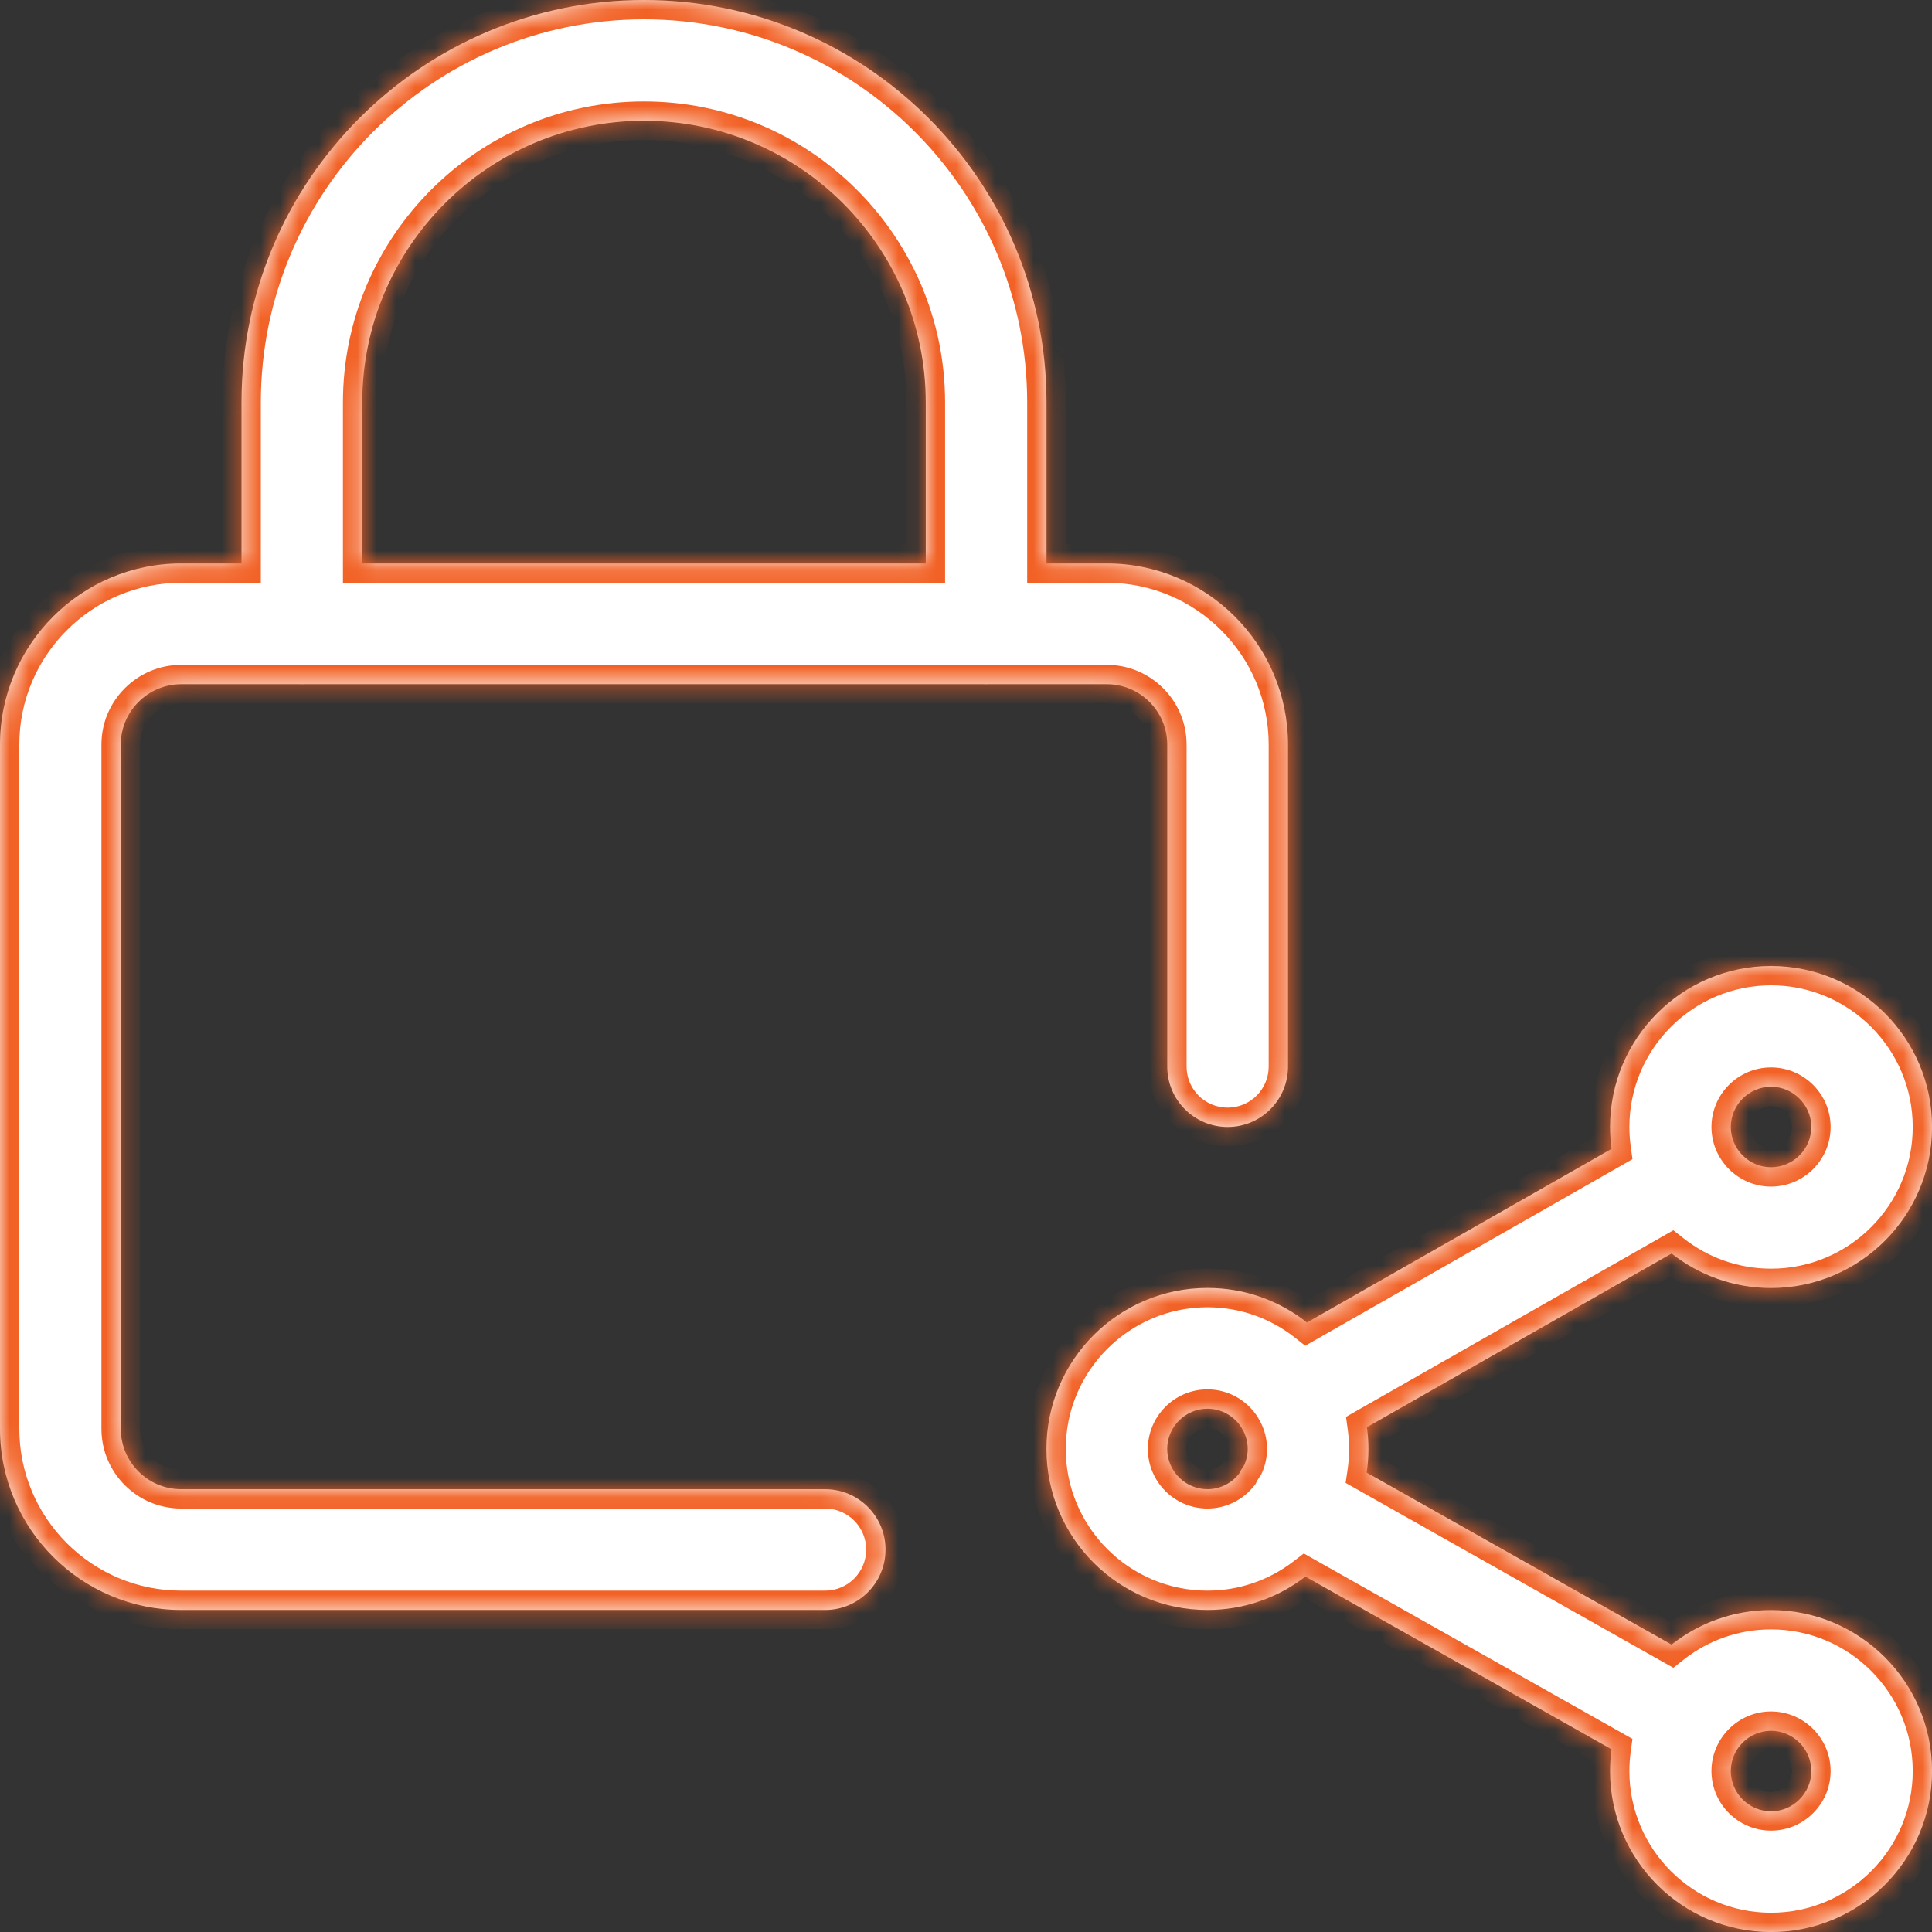 <svg width="100" height="100" viewBox="0 0 100 100" fill="none" xmlns="http://www.w3.org/2000/svg">
<rect x="0" y="0" width="100" height="100" fill="#333333" stroke="none"/>
<mask id="path-1-inside-1_4033_4436" fill="white">
<path d="M91.669 50C96.265 50 100.003 53.737 100.003 58.333C100.003 62.929 96.265 66.667 91.669 66.667C89.727 66.667 87.941 65.998 86.522 64.881L70.752 73.872C70.802 74.24 70.831 74.615 70.831 74.997C70.831 75.412 70.798 75.821 70.739 76.22L86.519 85.124C87.938 84.006 89.726 83.336 91.669 83.336C96.265 83.336 100.003 87.073 100.003 91.669C100.003 96.265 96.265 100.003 91.669 100.003C87.073 100.003 83.336 96.265 83.336 91.669C83.336 91.287 83.363 90.911 83.413 90.543L67.569 81.603C66.163 82.685 64.405 83.331 62.497 83.331C57.901 83.331 54.164 79.593 54.164 74.997C54.164 70.401 57.901 66.664 62.497 66.664C64.441 66.664 66.23 67.334 67.648 68.453L83.414 59.465C83.364 59.095 83.336 58.717 83.336 58.333C83.336 53.737 87.073 50 91.669 50ZM91.669 89.586C90.523 89.586 89.586 90.523 89.586 91.669C89.586 92.815 90.523 93.753 91.669 93.753C92.815 93.753 93.753 92.815 93.753 91.669C93.753 90.523 92.815 89.586 91.669 89.586ZM33.333 0C44.82 0 54.167 9.346 54.167 20.833V29.164H57.292C62.459 29.164 66.667 33.372 66.667 38.539V55.206C66.667 56.931 65.267 58.331 63.542 58.331C61.817 58.331 60.417 56.931 60.417 55.206V38.539C60.417 36.818 59.013 35.414 57.292 35.414H51.162C51.122 35.416 51.082 35.417 51.042 35.417C51.002 35.417 50.961 35.416 50.921 35.414H15.746C15.706 35.416 15.665 35.417 15.625 35.417C15.584 35.417 15.544 35.416 15.504 35.414H9.375C7.654 35.414 6.25 36.818 6.25 38.539V73.956C6.25 75.677 7.654 77.081 9.375 77.081H42.709C44.434 77.081 45.834 78.481 45.834 80.206C45.834 81.931 44.434 83.331 42.709 83.331H9.375C4.208 83.331 5.24339e-05 79.123 0 73.956V38.539C2.60221e-05 33.372 4.208 29.164 9.375 29.164H12.5V20.833C12.5 9.346 21.846 0 33.333 0ZM62.497 72.914C61.352 72.914 60.414 73.852 60.414 74.997C60.414 76.143 61.351 77.081 62.497 77.081C63.161 77.081 63.753 76.765 64.135 76.277C64.16 76.227 64.187 76.177 64.215 76.127C64.272 76.025 64.335 75.926 64.402 75.833C64.516 75.577 64.581 75.294 64.581 74.997C64.581 74.657 64.496 74.336 64.35 74.052C64.331 74.021 64.312 73.991 64.294 73.96C64.278 73.933 64.264 73.905 64.25 73.878C63.879 73.3 63.231 72.914 62.497 72.914ZM91.669 56.25C90.523 56.25 89.586 57.188 89.586 58.333C89.586 59.479 90.523 60.417 91.669 60.417C92.815 60.417 93.753 59.479 93.753 58.333C93.753 57.187 92.815 56.25 91.669 56.25ZM33.333 6.25C25.292 6.25 18.75 12.792 18.75 20.833V29.164H47.917V20.833C47.917 12.791 41.375 6.25 33.333 6.25Z"/>
</mask>
<path d="M91.669 50C96.265 50 100.003 53.737 100.003 58.333C100.003 62.929 96.265 66.667 91.669 66.667C89.727 66.667 87.941 65.998 86.522 64.881L70.752 73.872C70.802 74.24 70.831 74.615 70.831 74.997C70.831 75.412 70.798 75.821 70.739 76.22L86.519 85.124C87.938 84.006 89.726 83.336 91.669 83.336C96.265 83.336 100.003 87.073 100.003 91.669C100.003 96.265 96.265 100.003 91.669 100.003C87.073 100.003 83.336 96.265 83.336 91.669C83.336 91.287 83.363 90.911 83.413 90.543L67.569 81.603C66.163 82.685 64.405 83.331 62.497 83.331C57.901 83.331 54.164 79.593 54.164 74.997C54.164 70.401 57.901 66.664 62.497 66.664C64.441 66.664 66.23 67.334 67.648 68.453L83.414 59.465C83.364 59.095 83.336 58.717 83.336 58.333C83.336 53.737 87.073 50 91.669 50ZM91.669 89.586C90.523 89.586 89.586 90.523 89.586 91.669C89.586 92.815 90.523 93.753 91.669 93.753C92.815 93.753 93.753 92.815 93.753 91.669C93.753 90.523 92.815 89.586 91.669 89.586ZM33.333 0C44.82 0 54.167 9.346 54.167 20.833V29.164H57.292C62.459 29.164 66.667 33.372 66.667 38.539V55.206C66.667 56.931 65.267 58.331 63.542 58.331C61.817 58.331 60.417 56.931 60.417 55.206V38.539C60.417 36.818 59.013 35.414 57.292 35.414H51.162C51.122 35.416 51.082 35.417 51.042 35.417C51.002 35.417 50.961 35.416 50.921 35.414H15.746C15.706 35.416 15.665 35.417 15.625 35.417C15.584 35.417 15.544 35.416 15.504 35.414H9.375C7.654 35.414 6.25 36.818 6.25 38.539V73.956C6.25 75.677 7.654 77.081 9.375 77.081H42.709C44.434 77.081 45.834 78.481 45.834 80.206C45.834 81.931 44.434 83.331 42.709 83.331H9.375C4.208 83.331 5.24339e-05 79.123 0 73.956V38.539C2.60221e-05 33.372 4.208 29.164 9.375 29.164H12.5V20.833C12.5 9.346 21.846 0 33.333 0ZM62.497 72.914C61.352 72.914 60.414 73.852 60.414 74.997C60.414 76.143 61.351 77.081 62.497 77.081C63.161 77.081 63.753 76.765 64.135 76.277C64.16 76.227 64.187 76.177 64.215 76.127C64.272 76.025 64.335 75.926 64.402 75.833C64.516 75.577 64.581 75.294 64.581 74.997C64.581 74.657 64.496 74.336 64.35 74.052C64.331 74.021 64.312 73.991 64.294 73.96C64.278 73.933 64.264 73.905 64.25 73.878C63.879 73.3 63.231 72.914 62.497 72.914ZM91.669 56.25C90.523 56.25 89.586 57.188 89.586 58.333C89.586 59.479 90.523 60.417 91.669 60.417C92.815 60.417 93.753 59.479 93.753 58.333C93.753 57.187 92.815 56.25 91.669 56.25ZM33.333 6.25C25.292 6.25 18.75 12.792 18.75 20.833V29.164H47.917V20.833C47.917 12.791 41.375 6.25 33.333 6.25Z" fill="white"/>
<path d="M91.669 50L91.669 49L91.669 49L91.669 50ZM100.003 58.333L101.003 58.333L101.003 58.333L100.003 58.333ZM91.669 66.667L91.669 67.667H91.669V66.667ZM86.522 64.881L87.141 64.095L86.612 63.679L86.027 64.012L86.522 64.881ZM70.752 73.872L70.257 73.003L69.67 73.338L69.761 74.006L70.752 73.872ZM70.831 74.997L71.831 74.997L71.831 74.997L70.831 74.997ZM70.739 76.22L69.75 76.074L69.65 76.753L70.248 77.091L70.739 76.22ZM86.519 85.124L86.028 85.995L86.612 86.325L87.139 85.909L86.519 85.124ZM91.669 83.336L91.669 82.336L91.669 82.336L91.669 83.336ZM100.003 91.669L101.003 91.669L101.003 91.669L100.003 91.669ZM91.669 100.003L91.669 101.003H91.669V100.003ZM83.336 91.669L82.336 91.669V91.669H83.336ZM83.413 90.543L84.404 90.677L84.495 90.005L83.904 89.672L83.413 90.543ZM67.569 81.603L68.061 80.733L67.484 80.407L66.96 80.811L67.569 81.603ZM62.497 83.331L62.497 84.331H62.497V83.331ZM54.164 74.997L53.164 74.997V74.997H54.164ZM62.497 66.664L62.497 65.664L62.497 65.664L62.497 66.664ZM67.648 68.453L67.029 69.238L67.558 69.656L68.144 69.322L67.648 68.453ZM83.414 59.465L83.909 60.334L84.496 59.999L84.405 59.33L83.414 59.465ZM83.336 58.333L82.336 58.333V58.333H83.336ZM91.669 89.586L91.669 88.586L91.669 88.586L91.669 89.586ZM89.586 91.669L88.586 91.669V91.669H89.586ZM91.669 93.753L91.669 94.753H91.669V93.753ZM93.753 91.669L94.753 91.669L94.753 91.669L93.753 91.669ZM33.333 0L33.333 -1L33.333 -1L33.333 0ZM54.167 20.833L55.167 20.833L55.167 20.833L54.167 20.833ZM54.167 29.164H53.167V30.164H54.167V29.164ZM57.292 29.164L57.292 28.164H57.292V29.164ZM66.667 38.539L67.667 38.539L67.667 38.539L66.667 38.539ZM66.667 55.206L67.667 55.206V55.206H66.667ZM63.542 58.331L63.542 59.331L63.542 59.331L63.542 58.331ZM60.417 55.206L59.417 55.206L59.417 55.206L60.417 55.206ZM60.417 38.539L61.417 38.539L61.417 38.539L60.417 38.539ZM57.292 35.414L57.292 34.414H57.292V35.414ZM51.162 35.414V34.414H51.143L51.124 34.415L51.162 35.414ZM51.042 35.417L51.042 36.417L51.042 36.417L51.042 35.417ZM50.921 35.414L50.959 34.415L50.94 34.414H50.921V35.414ZM15.746 35.414V34.414H15.727L15.708 34.415L15.746 35.414ZM15.625 35.417L15.625 36.417H15.625V35.417ZM15.504 35.414L15.542 34.415L15.523 34.414H15.504V35.414ZM9.375 35.414L9.375 34.414L9.375 34.414L9.375 35.414ZM6.25 38.539L5.25 38.539V38.539H6.25ZM6.25 73.956L5.25 73.956L5.25 73.956L6.25 73.956ZM9.375 77.081L9.375 78.081H9.375V77.081ZM42.709 77.081L42.709 76.081H42.709V77.081ZM45.834 80.206L46.834 80.206V80.206H45.834ZM42.709 83.331L42.709 84.331L42.709 84.331L42.709 83.331ZM9.375 83.331L9.375 84.331H9.375V83.331ZM0 73.956L-1 73.956L-1 73.956L0 73.956ZM0 38.539L-1 38.539V38.539H0ZM9.375 29.164L9.375 28.164L9.375 28.164L9.375 29.164ZM12.5 29.164V30.164H13.5V29.164H12.5ZM12.5 20.833L11.5 20.833V20.833H12.5ZM62.497 72.914L62.497 71.914L62.497 71.914L62.497 72.914ZM60.414 74.997L59.414 74.997V74.997H60.414ZM62.497 77.081L62.497 78.081H62.497V77.081ZM64.135 76.277L64.922 76.894L64.985 76.813L65.031 76.721L64.135 76.277ZM64.215 76.127L65.086 76.618L65.086 76.618L64.215 76.127ZM64.402 75.833L65.214 76.417L65.275 76.333L65.317 76.237L64.402 75.833ZM64.581 74.997L65.581 74.997L65.581 74.997L64.581 74.997ZM64.35 74.052L65.239 73.594L65.222 73.562L65.203 73.531L64.35 74.052ZM64.294 73.96L65.165 73.469L65.162 73.464L64.294 73.96ZM64.25 73.878L65.132 73.408L65.113 73.372L65.091 73.337L64.25 73.878ZM91.669 56.25L91.669 55.25L91.669 55.25L91.669 56.25ZM89.586 58.333L88.586 58.333V58.333H89.586ZM91.669 60.417L91.669 61.417H91.669V60.417ZM93.753 58.333L94.753 58.333L94.753 58.333L93.753 58.333ZM33.333 6.25L33.333 5.25L33.333 5.25L33.333 6.25ZM18.75 20.833L17.75 20.833V20.833H18.75ZM18.75 29.164H17.75V30.164H18.75V29.164ZM47.917 29.164V30.164H48.917V29.164H47.917ZM47.917 20.833L48.917 20.833L48.917 20.833L47.917 20.833ZM91.669 50V51C95.713 51 99.003 54.29 99.003 58.333L100.003 58.333L101.003 58.333C101.003 53.185 96.817 49 91.669 49V50ZM100.003 58.333H99.003C99.003 62.377 95.713 65.667 91.669 65.667V66.667V67.667C96.817 67.667 101.003 63.481 101.003 58.333H100.003ZM91.669 66.667L91.669 65.667C89.961 65.667 88.391 65.079 87.141 64.095L86.522 64.881L85.904 65.666C87.49 66.916 89.494 67.667 91.669 67.667L91.669 66.667ZM86.522 64.881L86.027 64.012L70.257 73.003L70.752 73.872L71.247 74.741L87.018 65.75L86.522 64.881ZM70.752 73.872L69.761 74.006C69.806 74.336 69.831 74.666 69.831 74.997L70.831 74.997L71.831 74.997C71.831 74.564 71.798 74.144 71.743 73.738L70.752 73.872ZM70.831 74.997H69.831C69.831 75.359 69.802 75.719 69.75 76.074L70.739 76.22L71.728 76.366C71.794 75.922 71.831 75.465 71.831 74.997H70.831ZM70.739 76.22L70.248 77.091L86.028 85.995L86.519 85.124L87.011 84.253L71.231 75.349L70.739 76.22ZM86.519 85.124L87.139 85.909C88.388 84.924 89.96 84.336 91.669 84.336L91.669 83.336L91.669 82.336C89.492 82.336 87.488 83.087 85.9 84.339L86.519 85.124ZM91.669 83.336V84.336C95.713 84.336 99.003 87.626 99.003 91.669L100.003 91.669L101.003 91.669C101.003 86.521 96.817 82.336 91.669 82.336V83.336ZM100.003 91.669H99.003C99.003 95.713 95.713 99.003 91.669 99.003V100.003V101.003C96.817 101.003 101.003 96.817 101.003 91.669H100.003ZM91.669 100.003L91.669 99.003C87.626 99.003 84.336 95.713 84.336 91.669H83.336H82.336C82.336 96.817 86.521 101.003 91.669 101.003L91.669 100.003ZM83.336 91.669L84.336 91.669C84.336 91.335 84.36 91.004 84.404 90.677L83.413 90.543L82.422 90.409C82.367 90.819 82.336 91.24 82.336 91.669L83.336 91.669ZM83.413 90.543L83.904 89.672L68.061 80.733L67.569 81.603L67.078 82.474L82.922 91.414L83.413 90.543ZM67.569 81.603L66.96 80.811C65.721 81.764 64.175 82.331 62.497 82.331V83.331V84.331C64.634 84.331 66.606 83.607 68.179 82.396L67.569 81.603ZM62.497 83.331L62.497 82.331C58.454 82.331 55.164 79.041 55.164 74.997H54.164H53.164C53.164 80.145 57.349 84.331 62.497 84.331L62.497 83.331ZM54.164 74.997L55.164 74.997C55.164 70.954 58.454 67.664 62.497 67.664L62.497 66.664L62.497 65.664C57.349 65.664 53.164 69.849 53.164 74.997L54.164 74.997ZM62.497 66.664V67.664C64.207 67.664 65.779 68.253 67.029 69.238L67.648 68.453L68.268 67.668C66.68 66.416 64.674 65.664 62.497 65.664V66.664ZM67.648 68.453L68.144 69.322L83.909 60.334L83.414 59.465L82.919 58.596L67.153 67.584L67.648 68.453ZM83.414 59.465L84.405 59.33C84.36 59.001 84.336 58.669 84.336 58.333H83.336H82.336C82.336 58.765 82.367 59.188 82.423 59.6L83.414 59.465ZM83.336 58.333L84.336 58.333C84.336 54.29 87.626 51 91.669 51L91.669 50L91.669 49C86.521 49 82.336 53.185 82.336 58.333L83.336 58.333ZM91.669 89.586L91.669 88.586C89.971 88.586 88.586 89.971 88.586 91.669L89.586 91.669L90.586 91.669C90.586 91.076 91.076 90.586 91.669 90.586L91.669 89.586ZM89.586 91.669H88.586C88.586 93.367 89.971 94.753 91.669 94.753L91.669 93.753L91.669 92.753C91.076 92.753 90.586 92.263 90.586 91.669H89.586ZM91.669 93.753V94.753C93.367 94.753 94.753 93.367 94.753 91.669H93.753H92.753C92.753 92.263 92.263 92.753 91.669 92.753V93.753ZM93.753 91.669L94.753 91.669C94.753 89.971 93.367 88.586 91.669 88.586V89.586V90.586C92.263 90.586 92.753 91.076 92.753 91.669L93.753 91.669ZM33.333 0V1C44.268 1 53.167 9.898 53.167 20.833L54.167 20.833L55.167 20.833C55.167 8.793 45.373 -1 33.333 -1V0ZM54.167 20.833H53.167V29.164H54.167H55.167V20.833H54.167ZM54.167 29.164V30.164H57.292V29.164V28.164H54.167V29.164ZM57.292 29.164L57.292 30.164C61.906 30.164 65.667 33.925 65.667 38.539L66.667 38.539L67.667 38.539C67.667 32.82 63.011 28.164 57.292 28.164L57.292 29.164ZM66.667 38.539H65.667V55.206H66.667H67.667V38.539H66.667ZM66.667 55.206L65.667 55.206C65.667 56.379 64.715 57.331 63.542 57.331L63.542 58.331L63.542 59.331C65.819 59.331 67.667 57.483 67.667 55.206L66.667 55.206ZM63.542 58.331V57.331C62.369 57.331 61.417 56.379 61.417 55.206L60.417 55.206L59.417 55.206C59.417 57.483 61.265 59.331 63.542 59.331V58.331ZM60.417 55.206H61.417V38.539H60.417H59.417V55.206H60.417ZM60.417 38.539L61.417 38.539C61.417 36.266 59.565 34.414 57.292 34.414L57.292 35.414L57.292 36.414C58.461 36.414 59.417 37.37 59.417 38.539L60.417 38.539ZM57.292 35.414V34.414H51.162V35.414V36.414H57.292V35.414ZM51.162 35.414L51.124 34.415C51.084 34.416 51.061 34.417 51.042 34.417L51.042 35.417L51.042 36.417C51.103 36.417 51.161 36.415 51.2 36.413L51.162 35.414ZM51.042 35.417V34.417C51.022 34.417 50.999 34.416 50.959 34.415L50.921 35.414L50.883 36.413C50.923 36.415 50.981 36.417 51.042 36.417V35.417ZM50.921 35.414V34.414H15.746V35.414V36.414H50.921V35.414ZM15.746 35.414L15.708 34.415C15.668 34.416 15.645 34.417 15.625 34.417V35.417V36.417C15.687 36.417 15.744 36.415 15.784 36.413L15.746 35.414ZM15.625 35.417L15.625 34.417C15.605 34.417 15.582 34.416 15.542 34.415L15.504 35.414L15.466 36.413C15.506 36.415 15.563 36.417 15.625 36.417L15.625 35.417ZM15.504 35.414V34.414H9.375V35.414V36.414H15.504V35.414ZM9.375 35.414L9.375 34.414C7.102 34.414 5.25 36.266 5.25 38.539L6.25 38.539L7.25 38.539C7.25 37.37 8.206 36.414 9.375 36.414L9.375 35.414ZM6.25 38.539H5.25V73.956H6.25H7.25V38.539H6.25ZM6.25 73.956L5.25 73.956C5.25 76.229 7.102 78.081 9.375 78.081L9.375 77.081L9.375 76.081C8.207 76.081 7.25 75.125 7.25 73.956L6.25 73.956ZM9.375 77.081V78.081H42.709V77.081V76.081H9.375V77.081ZM42.709 77.081L42.709 78.081C43.882 78.081 44.834 79.034 44.834 80.206H45.834H46.834C46.834 77.929 44.986 76.081 42.709 76.081L42.709 77.081ZM45.834 80.206L44.834 80.206C44.834 81.379 43.882 82.331 42.709 82.331L42.709 83.331L42.709 84.331C44.986 84.331 46.834 82.483 46.834 80.206L45.834 80.206ZM42.709 83.331V82.331H9.375V83.331V84.331H42.709V83.331ZM9.375 83.331L9.375 82.331C4.761 82.331 1 78.57 1 73.956L0 73.956L-1 73.956C-1 79.675 3.656 84.331 9.375 84.331L9.375 83.331ZM0 73.956H1V38.539H0H-1V73.956H0ZM0 38.539L1 38.539C1 33.925 4.761 30.164 9.375 30.164L9.375 29.164L9.375 28.164C3.656 28.164 -1 32.82 -1 38.539L0 38.539ZM9.375 29.164V30.164H12.5V29.164V28.164H9.375V29.164ZM12.5 29.164H13.5V20.833H12.5H11.5V29.164H12.5ZM12.5 20.833L13.5 20.833C13.5 9.898 22.398 1 33.333 1L33.333 0L33.333 -1C21.294 -1 11.5 8.793 11.5 20.833L12.5 20.833ZM62.497 72.914L62.497 71.914C60.799 71.914 59.414 73.299 59.414 74.997L60.414 74.997L61.414 74.997C61.414 74.404 61.904 73.914 62.497 73.914L62.497 72.914ZM60.414 74.997H59.414C59.414 76.695 60.799 78.081 62.497 78.081L62.497 77.081L62.497 76.081C61.904 76.081 61.414 75.591 61.414 74.997H60.414ZM62.497 77.081V78.081C63.486 78.081 64.362 77.608 64.922 76.894L64.135 76.277L63.348 75.66C63.144 75.921 62.835 76.081 62.497 76.081V77.081ZM64.135 76.277L65.031 76.721C65.046 76.691 65.064 76.657 65.086 76.618L64.215 76.127L63.344 75.636C63.31 75.696 63.274 75.763 63.239 75.834L64.135 76.277ZM64.215 76.127L65.086 76.618C65.126 76.547 65.169 76.48 65.214 76.417L64.402 75.833L63.591 75.249C63.502 75.373 63.419 75.502 63.344 75.636L64.215 76.127ZM64.402 75.833L65.317 76.237C65.483 75.862 65.581 75.442 65.581 74.997H64.581H63.581C63.581 75.146 63.548 75.291 63.488 75.429L64.402 75.833ZM64.581 74.997L65.581 74.997C65.581 74.488 65.453 74.011 65.239 73.594L64.35 74.052L63.46 74.509C63.539 74.661 63.581 74.826 63.581 74.997L64.581 74.997ZM64.35 74.052L65.203 73.531C65.197 73.52 65.19 73.51 65.185 73.502C65.18 73.493 65.176 73.487 65.173 73.481C65.166 73.47 65.164 73.468 65.165 73.469L64.294 73.96L63.423 74.451C63.441 74.484 63.458 74.512 63.47 74.531C63.487 74.558 63.487 74.558 63.496 74.573L64.35 74.052ZM64.294 73.96L65.162 73.464C65.163 73.465 65.161 73.463 65.156 73.452C65.153 73.447 65.151 73.442 65.147 73.434C65.143 73.427 65.138 73.418 65.132 73.408L64.25 73.878L63.367 74.348C63.367 74.348 63.401 74.412 63.426 74.456L64.294 73.96ZM64.25 73.878L65.091 73.337C64.546 72.489 63.59 71.914 62.497 71.914V72.914V73.914C62.872 73.914 63.211 74.111 63.409 74.418L64.25 73.878ZM91.669 56.25L91.669 55.25C89.971 55.25 88.586 56.635 88.586 58.333L89.586 58.333L90.586 58.333C90.586 57.74 91.076 57.25 91.669 57.25L91.669 56.25ZM89.586 58.333H88.586C88.586 60.031 89.971 61.417 91.669 61.417L91.669 60.417L91.669 59.417C91.076 59.417 90.586 58.927 90.586 58.333H89.586ZM91.669 60.417V61.417C93.367 61.417 94.753 60.031 94.753 58.333H93.753H92.753C92.753 58.927 92.263 59.417 91.669 59.417V60.417ZM93.753 58.333L94.753 58.333C94.753 56.635 93.367 55.25 91.669 55.25V56.25V57.25C92.263 57.25 92.753 57.74 92.753 58.333L93.753 58.333ZM33.333 6.25L33.333 5.25C24.739 5.25 17.75 12.239 17.75 20.833L18.75 20.833L19.75 20.833C19.75 13.344 25.844 7.25 33.333 7.25L33.333 6.25ZM18.75 20.833H17.75V29.164H18.75H19.75V20.833H18.75ZM18.75 29.164V30.164H47.917V29.164V28.164H18.75V29.164ZM47.917 29.164H48.917V20.833H47.917H46.917V29.164H47.917ZM47.917 20.833L48.917 20.833C48.917 12.239 41.927 5.25 33.333 5.25V6.25V7.25C40.822 7.25 46.917 13.344 46.917 20.833L47.917 20.833Z" fill="#F26125" mask="url(#path-1-inside-1_4033_4436)"/>
</svg>
